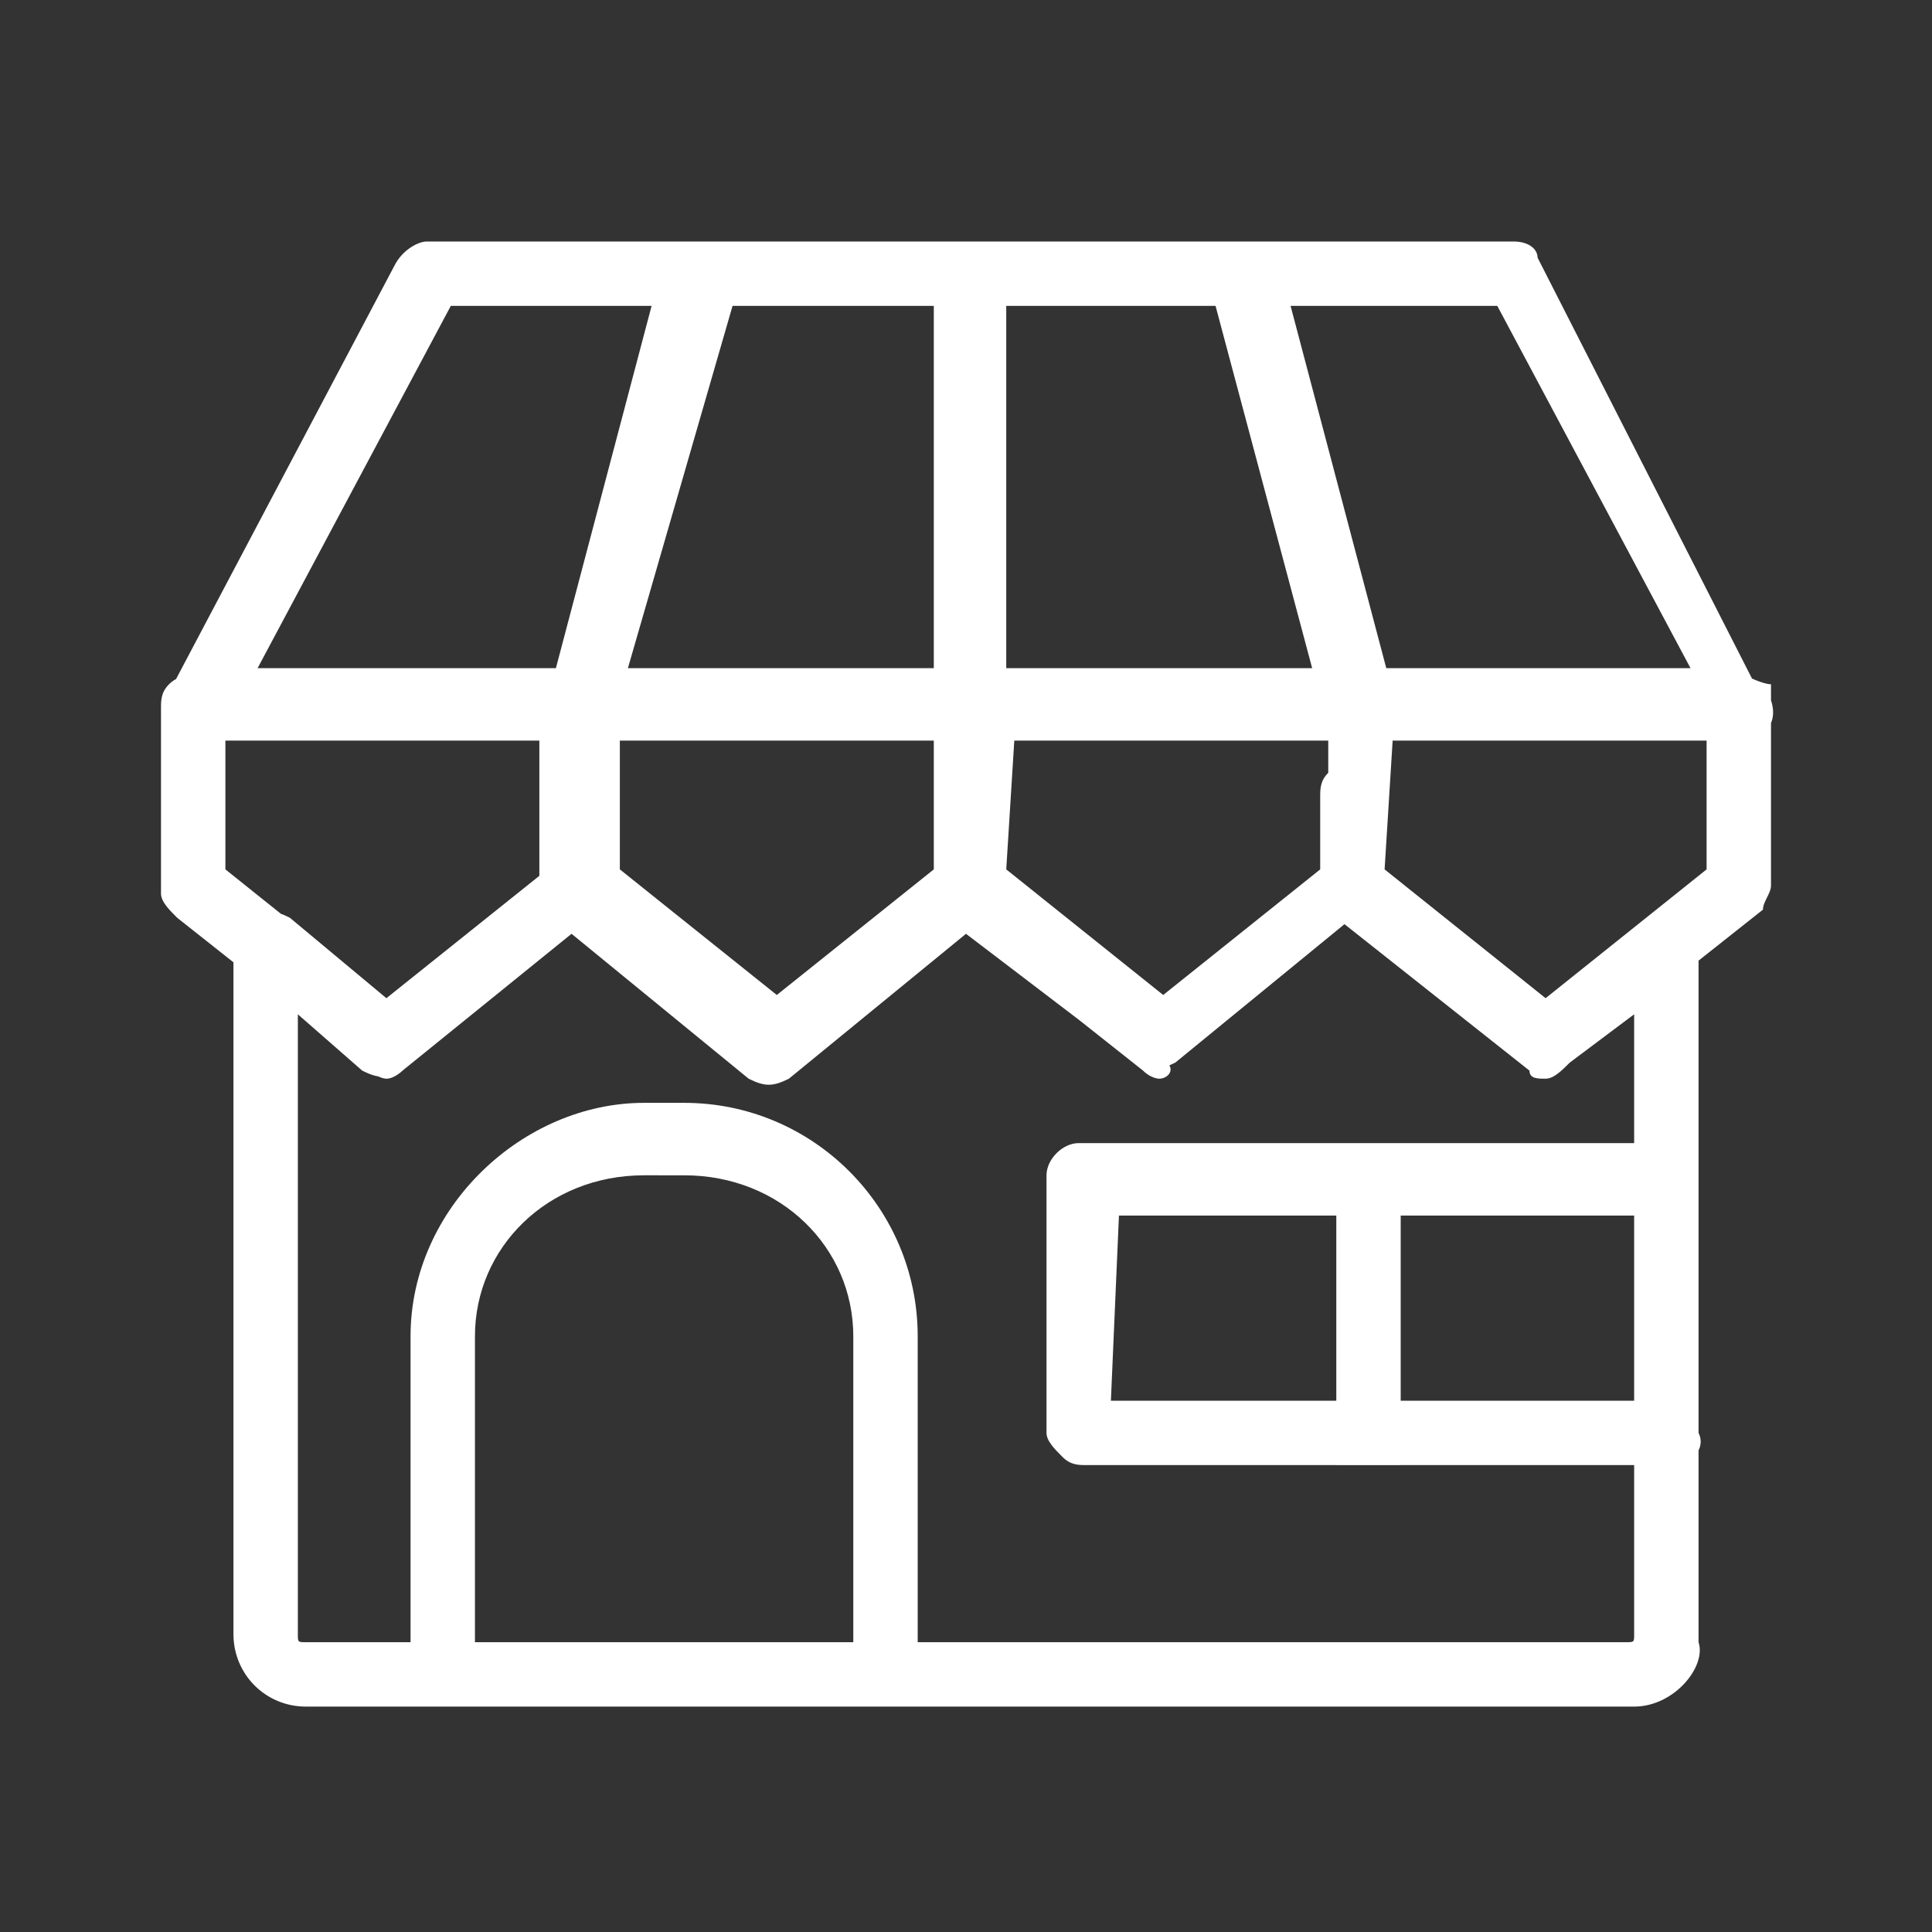 <?xml version="1.0" encoding="utf-8"?>
<!-- Generator: Adobe Illustrator 28.0.0, SVG Export Plug-In . SVG Version: 6.00 Build 0)  -->
<svg version="1.1" id="Layer_1" xmlns="http://www.w3.org/2000/svg" xmlns:xlink="http://www.w3.org/1999/xlink" x="0px" y="0px"
	 viewBox="0 0 24 24" style="enable-background:new 0 0 24 24;" xml:space="preserve">
<rect x="0" y="0" width="24" height="24" fill="#333333" stroke="none"/>
<style type="text/css">
	.st0{fill:#FFFFFF;}
</style>
<path class="st0" d="M4.8,13.4c0,0-0.1,0-0.2-0.1l-2.4-1.9C2.1,11.3,2,11.2,2,11.1V8.8c0-0.1,0-0.2,0.1-0.3s0.2-0.1,0.3-0.1h4.7
	c0.1,0,0.2,0.1,0.3,0.1s0.1,0.1,0.1,0.3v2.2c0,0.1-0.1,0.2-0.2,0.3L5,13.3C5,13.3,4.9,13.4,4.8,13.4L4.8,13.4z M2.8,10.8l2,1.6
	l2-1.6V9.2h-4V10.8z M9.6,13.4c-0.1,0-0.2,0-0.3-0.1l-2.4-1.9c-0.1-0.1-0.2-0.2-0.2-0.3V8.8c0-0.1,0-0.2,0.1-0.3
	C7,8.4,7.1,8.4,7.2,8.4H12c0.1,0,0.2,0.1,0.3,0.1s0.1,0.1,0.1,0.3v2.2c0,0.1-0.1,0.2-0.2,0.3l-2.4,1.9C9.9,13.3,9.7,13.4,9.6,13.4
	L9.6,13.4z M7.7,10.8l2,1.6l2-1.6V9.2h-4L7.7,10.8z M14.4,13.4c0,0-0.1,0-0.2-0.1l-2.4-1.9c-0.1-0.1-0.2-0.2-0.2-0.3V8.8
	c0-0.1,0-0.2,0.1-0.3c0.1-0.1,0.2-0.1,0.3-0.1h4.7c0.1,0,0.2,0.1,0.3,0.1s0.1,0.1,0.1,0.3v2.2c0,0.1-0.1,0.2-0.2,0.3l-2.4,1.9
	C14.6,13.3,14.5,13.4,14.4,13.4z M12.5,10.8l2,1.6l2-1.6V9.2h-3.9L12.5,10.8L12.5,10.8z M19.2,13.4c-0.1,0-0.2,0-0.2-0.1l-2.4-1.9
	c-0.1-0.1-0.2-0.2-0.1-0.3V8.8c0-0.2,0.1-0.4,0.4-0.4h4.8c0,0,0.2,0.1,0.3,0.1C22,8.5,22,8.6,22,8.8v2.2c0,0.1-0.1,0.2-0.1,0.3
	l-2.4,1.9C19.4,13.3,19.3,13.4,19.2,13.4z M17.2,10.8l2,1.6l2-1.6V9.2h-3.9L17.2,10.8L17.2,10.8z M20.3,21.2H3.8
	c-0.5,0-0.9-0.4-0.9-0.9v-8.6c0-0.1,0.1-0.3,0.2-0.4c0.2,0,0.3,0,0.5,0.1l1.2,1l2-1.6V9.9c0-0.1,0-0.2,0.1-0.3s0.2-0.1,0.3-0.1
	c0.2,0,0.4,0.2,0.4,0.4v0.9l2,1.6l2-1.6V9.9c0-0.1,0-0.2,0.1-0.3c0.1-0.1,0.2-0.1,0.3-0.1c0.2,0,0.4,0.2,0.4,0.4v0.9l2,1.6l2-1.6
	V9.9c0-0.1,0-0.2,0.1-0.3c0.1-0.1,0.2-0.1,0.3-0.1c0.2,0,0.4,0.2,0.4,0.4v0.9l2,1.6l1.3-1c0.1-0.1,0.3-0.1,0.4-0.1
	c0.2,0.1,0.2,0.2,0.2,0.4v8.7C21.2,20.7,20.8,21.2,20.3,21.2z M3.7,12.6v7.7c0,0.1,0,0.1,0.1,0.1h16.4c0.1,0,0.1,0,0.1-0.1v-7.7
	l-0.8,0.6c-0.2,0.1-0.3,0.1-0.5,0l-2.2-1.8l-2.2,1.8c-0.2,0.1-0.3,0.1-0.5,0L12,11.6l-2.2,1.8c-0.2,0.1-0.3,0.1-0.5,0l-2.2-1.8
	L5,13.3c-0.2,0.1-0.3,0.1-0.5,0L3.7,12.6z M21.6,9.2H2.4C2.2,9.2,2.2,9.1,2.1,9C2,8.8,2,8.7,2.1,8.6l2.8-5.3C5,3.1,5.2,3,5.3,3h13.5
	c0.2,0,0.3,0.1,0.3,0.2l2.7,5.3C22,8.6,22,8.6,22,8.7C22.1,9,21.9,9.2,21.6,9.2z M3.2,8.3H21l-2.4-4.5h-13L3.2,8.3z M16.9,9.2H7.2
	C7,9.2,6.9,9.1,6.8,9c-0.1-0.1-0.1-0.1,0-0.3l1.4-5.3C8.4,3.2,8.5,3,8.7,3h6.8c0.1,0,0.3,0.2,0.4,0.3l1.4,5.3c0,0,0,0.1,0,0.2
	C17.3,9,17,9.2,16.9,9.2L16.9,9.2z M7.8,8.3h8.5l-1.2-4.5H9.1L7.8,8.3z M11.6,3.1h0.9v6.1h-0.9L11.6,3.1z M11.1,21.2H5.5
	c-0.2,0-0.4-0.1-0.4-0.4v-4.2c0-1.6,1.4-2.9,2.9-2.9h0.5c1.6,0,2.9,1.3,2.9,2.9v4.2C11.4,21,11.3,21.2,11.1,21.2L11.1,21.2z
	 M5.9,20.4h4.7v-3.8c0-1.1-0.9-2-2.1-2H8c-1.2,0-2.1,0.9-2.1,2L5.9,20.4z M20.8,18.2h-7.3c-0.1,0-0.2,0-0.3-0.1
	C13.1,18,13,17.9,13,17.8v-3.2c0-0.2,0.2-0.4,0.4-0.4h7.3c0.2,0,0.4,0.1,0.4,0.4v3.2C21.2,18,21,18.2,20.8,18.2L20.8,18.2z
	 M13.8,17.4h6.6v-2.3h-6.5L13.8,17.4L13.8,17.4z M16.6,14.2h0.8v4h-0.8V14.2z"/>
</svg>
